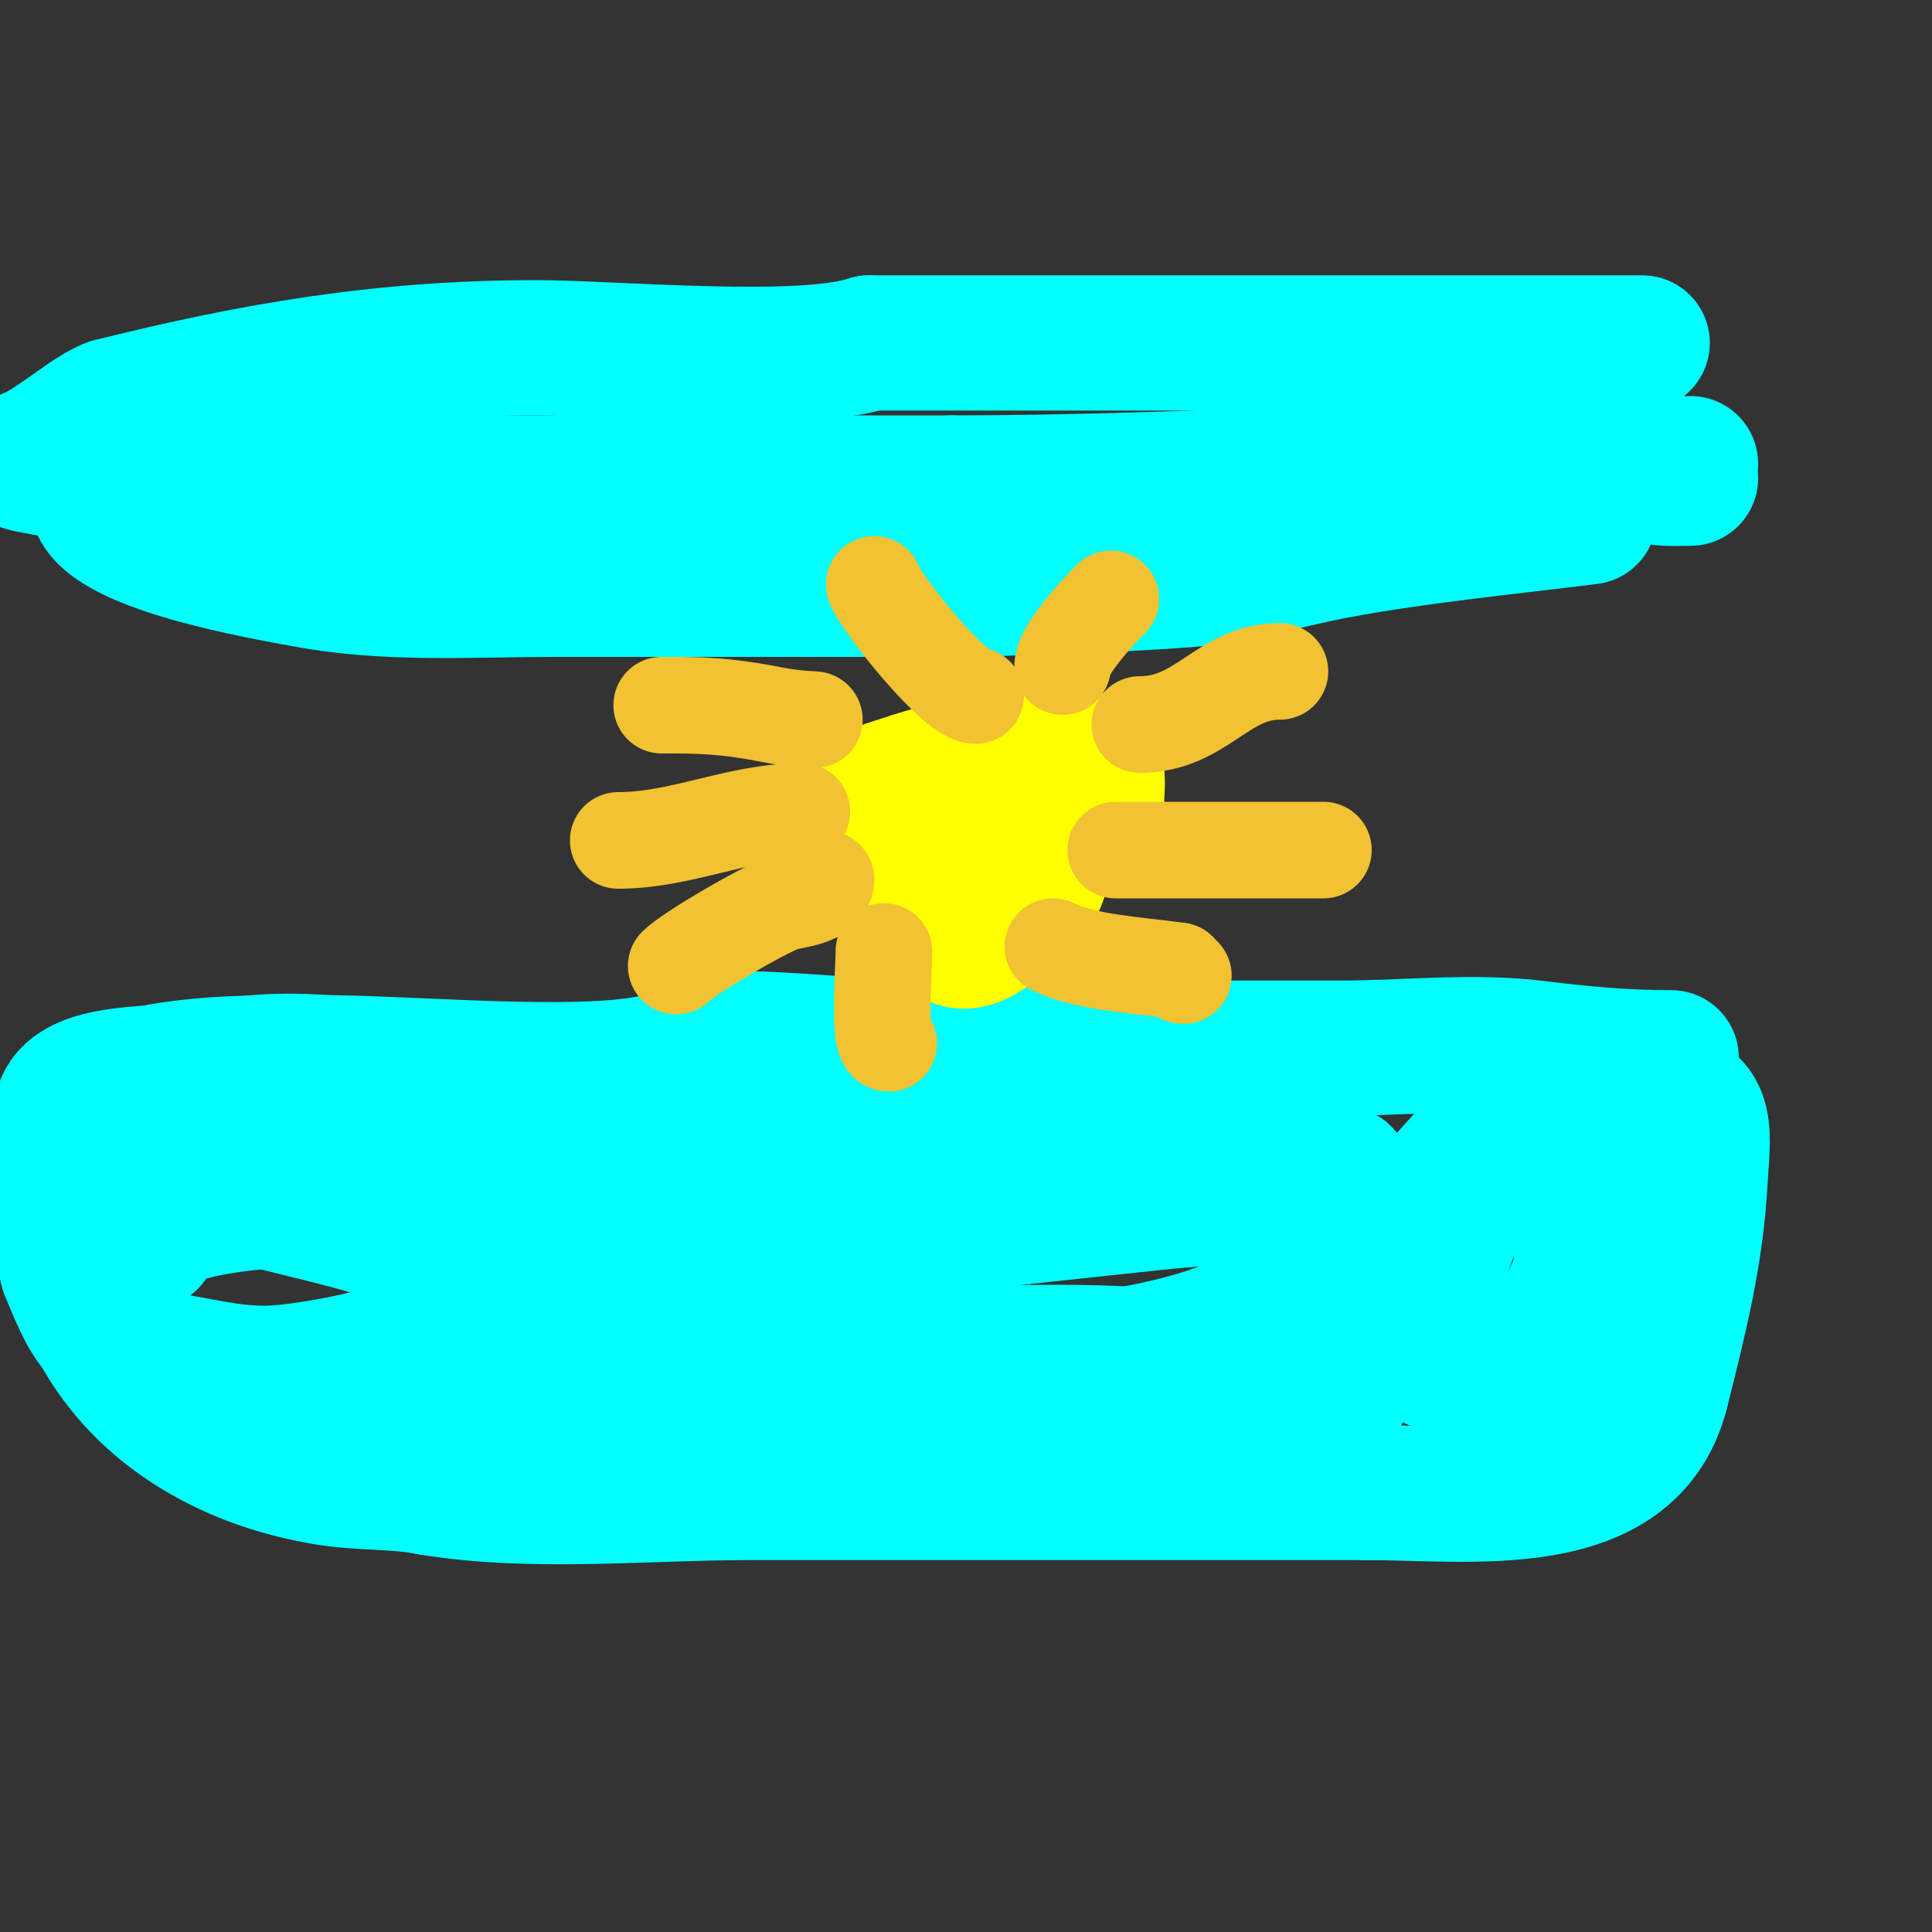 <svg viewBox='0 0 400 400' version='1.1' xmlns='http://www.w3.org/2000/svg' xmlns:xlink='http://www.w3.org/1999/xlink'><rect x="0" y="0" width="400" height="400" fill="#333333" stroke="none"/><g fill='none' stroke='#00ffff' stroke-width='28' stroke-linecap='round' stroke-linejoin='round'><path d='M350,96c-50.805,0 -102.074,4 -153,4'/><path d='M197,100c-55.667,0 -111.333,0 -167,0'/><path d='M30,100c-1.495,0 -24.767,-3.534 -25,-4c-0.698,-1.396 1.263,-1.631 2,-2c5.37,-2.685 12.114,-8.705 16,-10'/><path d='M23,84c29.622,-7.406 56.447,-12 88,-12c15.919,0 55.01,3.663 69,-1'/><path d='M180,71c53.333,0 106.667,0 160,0'/><path d='M73,95c0,17.658 11.726,14.122 28,16c16.086,1.856 31.736,2 48,2'/><path d='M149,113l20,1'/><path d='M20,103c0,9.817 36.465,15.755 43,17c17.12,3.261 34.611,2 52,2c29.333,0 58.667,0 88,0'/><path d='M203,122c14.333,-0.667 28.695,-0.882 43,-2c10.493,-0.82 20.651,-4.083 31,-6c16.91,-3.131 34.918,-4.865 52,-7'/><path d='M350,99c-4.456,0 -7.234,0.511 -11,-2'/><path d='M346,219c-9.691,0 -18.453,-0.807 -28,-2c-12.975,-1.622 -26.919,0 -40,0c-28.333,0 -56.667,0 -85,0'/><path d='M193,217c-13.486,0 -28.514,-2 -42,-2c-5.588,0 -10.521,3.904 -16,5c-16.544,3.309 -49.806,0 -70,0'/><path d='M65,220c-11.186,0 -21.95,-0.046 -33,2c-3.103,0.575 -16.748,0.244 -19,7c-1.979,5.937 1,13.994 1,20'/><path d='M14,249c0,31.667 23.542,52.191 54,57c6.946,1.097 14.105,0.621 21,2'/><path d='M89,308c21.018,3.503 44.608,1 66,1c42.667,0 85.333,0 128,0'/><path d='M283,309c21.676,0 54.541,4.835 61,-21'/><path d='M344,288c3.758,-15.03 7.171,-28.251 8,-44c0.438,-8.316 2.364,-17 -8,-17'/><path d='M344,227c-16.167,0 -15.184,26.56 -17,37c-0.524,3.015 -5,10.064 -5,13'/><path d='M322,277c-3.42,0 -4.517,7 -9,7'/><path d='M313,284c-26.464,0 -20.685,-5.905 -13,-28c1.594,-4.584 2.385,-9.423 4,-14c0.134,-0.378 3,-9.124 3,-6'/><path d='M307,236c-5.226,5.226 -9.02,10.02 -14,15c-0.688,0.688 -4.532,8.766 -5,9c-2.459,1.229 -5.421,1.05 -8,2c-9.092,3.35 -16.964,9.502 -26,13c-18.032,6.98 -39.142,7.228 -58,11'/><path d='M196,286c-31.333,0 -62.667,0 -94,0c-9,0 -18,0 -27,0c-0.333,0 -1,0 -1,0c0,0 0.667,0 1,0c6.983,0 7.167,-0.389 15,-3'/><path d='M90,283c6.333,-0.333 12.658,-1 19,-1c7.362,0 27.252,8.121 32,9c16.482,3.052 71.284,0.873 87,0c5.803,-0.322 9.562,-3.073 16,-2c3.106,0.518 11.756,3.073 15,4'/><path d='M259,293c8.589,0 12.768,-0.846 19,-5c0.62,-0.413 -0.269,-1.854 -1,-2c-11.88,-2.376 -23.951,-3.732 -36,-5c-24.596,-2.589 -49.425,0.89 -74,-1c-19.501,-1.5 -23.729,-4 -38,-4'/><path d='M129,276c-13.17,-5.017 -25.216,-11.886 -38,-17c-15.534,-6.213 -34.11,-9.41 -50,-14c-7.303,-2.11 -14.568,-4.407 -22,-6c-1.101,-0.236 -9.735,-1.265 -10,-1c-1.179,1.179 -0.34,3.368 0,5c1.402,6.727 3.333,13.333 5,20'/><path d='M14,263c5.568,13.919 7.58,16.318 23,19c8.51,1.48 14.371,3.015 23,2c22.31,-2.625 39.023,-10.376 60,-17c29.295,-9.251 60.608,-11.961 91,-15'/><path d='M211,252c9.333,-1 18.668,-1.991 28,-3c6.661,-0.72 13.378,-0.981 20,-2c5.04,-0.775 9.979,-2.114 15,-3c1.353,-0.239 5.229,-0.385 4,-1c-6.235,-3.117 -21.094,-0.528 -26,-1c-12.06,-1.16 -24.058,-2.957 -36,-5c-13.403,-2.293 -26.52,-6.216 -40,-8c-10.342,-1.369 -49.624,-1 -59,-1'/><path d='M117,228c-22.622,-2.381 -47.913,-11.617 -71,-7c-5.383,1.077 -6.442,8.558 -3,12c7.904,7.904 14.275,8.532 26,11c12.924,2.721 26,4.667 39,7'/><path d='M108,251c10,0.667 19.984,1.642 30,2c11.392,0.407 54.483,-0.577 12,-6c-27.974,-3.571 -54.118,-1.63 -82,1c-0.4,0.038 -37,0.339 -37,9'/></g>
<g fill='none' stroke='#ffff00' stroke-width='28' stroke-linecap='round' stroke-linejoin='round'><path d='M222,167c0,12.844 -10.223,9.111 -20,14'/><path d='M202,181c-3.052,0 -12.135,4.865 -15,2c-2.478,-2.478 -3.54,-3.078 -7,-5c-2.749,-1.527 -8,-1.855 -8,-5'/><path d='M172,173c0,-4.914 7.819,-8.606 12,-10c13.186,-4.395 21.316,-6.842 33,-1'/><path d='M217,162c0,7.188 0.925,19.075 -5,25'/><path d='M212,187c-2.976,1.488 -10.15,10.637 -15,7c-2.915,-2.187 -5.633,-4.633 -8,-7c-2.535,-2.535 -12,-4.957 -12,-10'/><path d='M177,177c-3.944,-3.944 9.215,-10.496 10,-11c6.031,-3.877 33.242,-13.758 39,-8c1.815,1.815 1,5.708 1,8'/><path d='M227,166l-17,12'/></g>
<g fill='none' stroke='#f1c232' stroke-width='20' stroke-linecap='round' stroke-linejoin='round'><path d='M168,149c2.538,0 -2.589,0.082 -8,-1c-6.918,-1.384 -12.571,-2 -20,-2'/><path d='M140,146c-1,0 -2,0 -3,0'/><path d='M166,168c-13.281,0 -24.858,6 -38,6'/><path d='M171,182c0,4.057 -6.925,4.245 -9,5c-4.31,1.567 -19.239,10.239 -22,13'/><path d='M183,197c0,3.683 -1.249,19 1,19'/><path d='M218,196c6.622,3.311 17.561,3.794 26,5'/><path d='M244,201c0,0.471 0.529,1 1,1'/><path d='M231,176c14.333,0 28.667,0 43,0'/><path d='M236,150c12.818,0 17.056,-11 29,-11'/><path d='M220,138c0,-3.438 7.262,-11.262 10,-14'/><path d='M202,144c-4.412,0 -19.734,-19.203 -21,-23'/></g>
</svg>